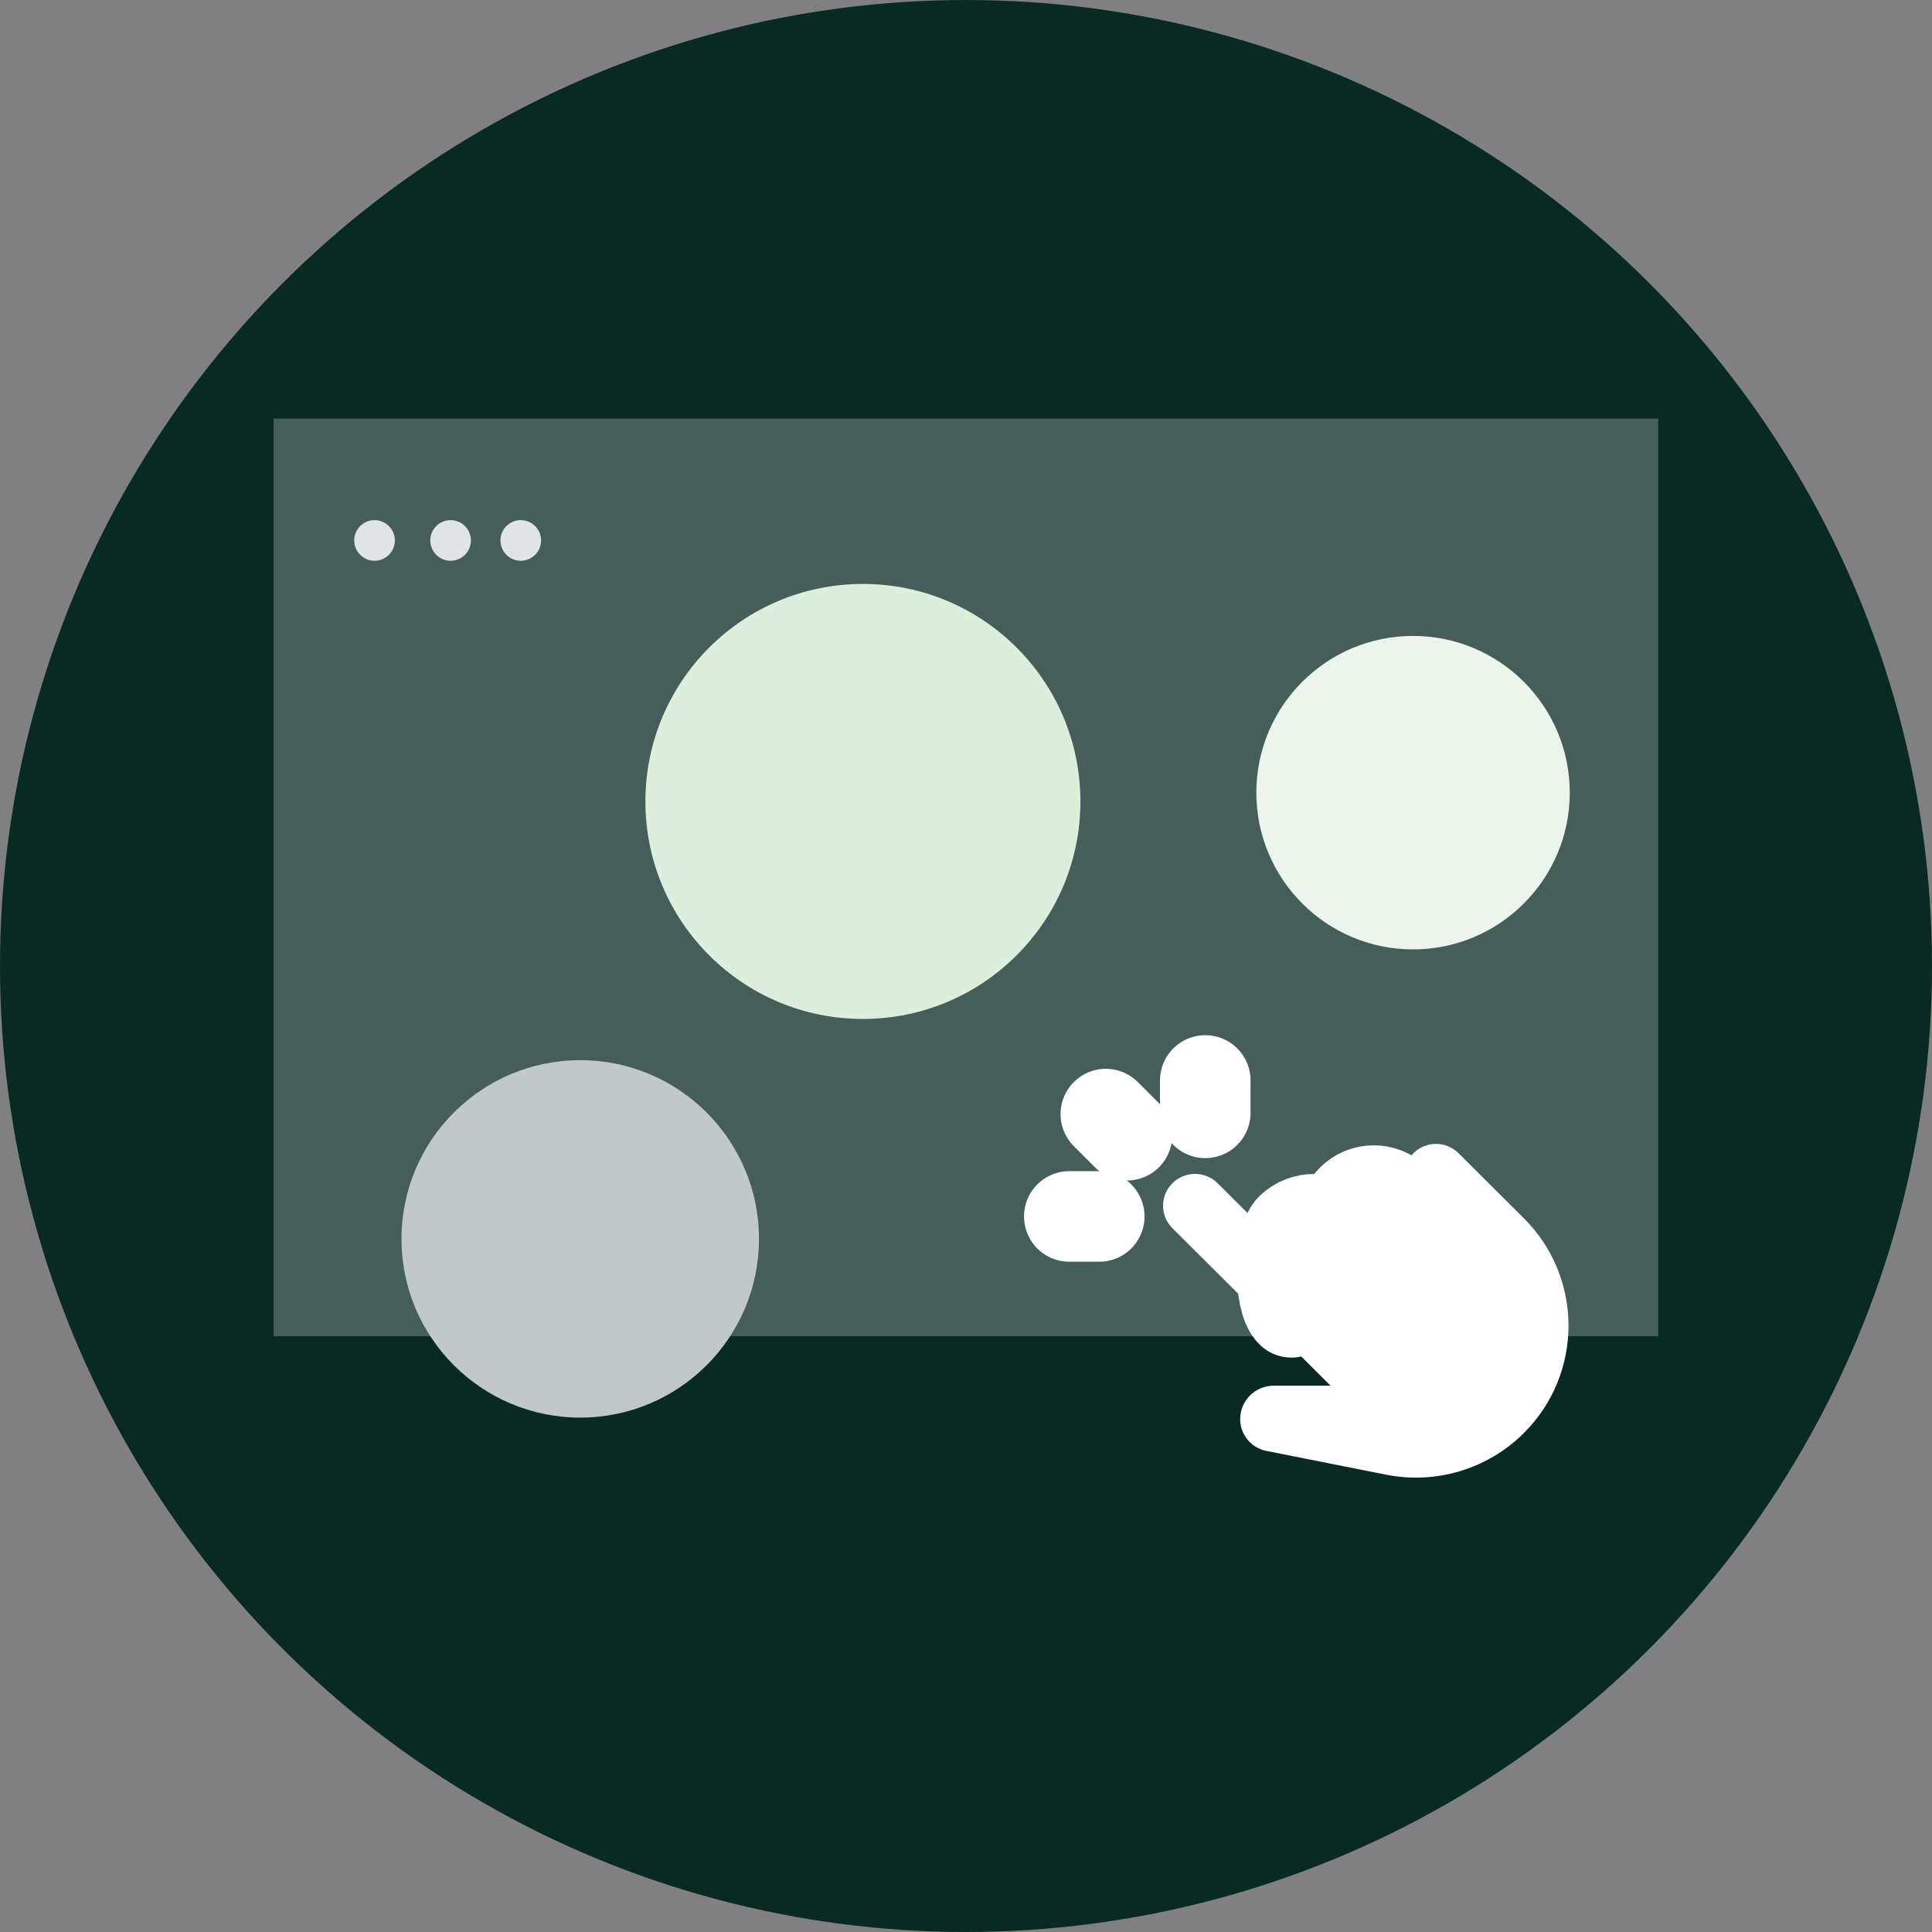 <svg width="32" height="32" viewBox="0 0 32 32" fill="none" xmlns="http://www.w3.org/2000/svg">
<rect x="0" y="0" width="32" height="32" fill="#808080" stroke="none"/>
<circle cx="16" cy="16" r="16" fill="#092923"/>
<rect x="4.533" y="6.933" width="22.933" height="15.2" fill="#465E5A"/>
<path d="M7.463 9.288C7.649 9.288 7.8 9.137 7.8 8.951C7.8 8.766 7.649 8.615 7.463 8.615C7.278 8.615 7.127 8.766 7.127 8.951C7.127 9.137 7.278 9.288 7.463 9.288Z" fill="#E1E4E5"/>
<path d="M6.203 9.288C6.389 9.288 6.54 9.137 6.54 8.951C6.54 8.766 6.389 8.615 6.203 8.615C6.018 8.615 5.867 8.766 5.867 8.951C5.867 9.137 6.018 9.288 6.203 9.288Z" fill="#E1E4E5"/>
<path d="M8.625 9.288C8.811 9.288 8.962 9.137 8.962 8.951C8.962 8.766 8.811 8.615 8.625 8.615C8.44 8.615 8.289 8.766 8.289 8.951C8.289 9.137 8.44 9.288 8.625 9.288Z" fill="#E1E4E5"/>
<path fill-rule="evenodd" clip-rule="evenodd" d="M23.968 22.097C23.626 21.773 22.142 20.342 22.142 20.342C21.934 20.146 21.597 20.146 21.39 20.342C21.183 20.538 21.183 21.54 21.39 21.736" fill="white"/>
<path d="M23.968 22.097C23.626 21.773 22.142 20.342 22.142 20.342C21.934 20.146 21.597 20.146 21.39 20.342C21.183 20.538 21.183 21.54 21.39 21.736" stroke="white" stroke-width="1.5" stroke-linecap="round" stroke-linejoin="round"/>
<path fill-rule="evenodd" clip-rule="evenodd" d="M22.395 20.577C22.348 20.53 22.31 20.475 22.285 20.414C22.259 20.353 22.246 20.288 22.246 20.222C22.246 20.156 22.259 20.09 22.285 20.029C22.31 19.968 22.348 19.913 22.395 19.867C22.593 19.671 22.915 19.671 23.113 19.867L23.375 21.027" fill="white"/>
<path d="M22.395 20.577C22.348 20.53 22.31 20.475 22.285 20.414C22.259 20.353 22.246 20.288 22.246 20.222C22.246 20.156 22.259 20.09 22.285 20.029C22.31 19.968 22.348 19.913 22.395 19.867C22.593 19.671 22.915 19.671 23.113 19.867L23.375 21.027" stroke="white" stroke-width="1.5" stroke-linecap="round" stroke-linejoin="round"/>
<path fill-rule="evenodd" clip-rule="evenodd" d="M22.287 21.709L20.167 19.598C19.96 19.392 19.625 19.392 19.419 19.598C19.212 19.804 19.212 20.138 19.419 20.343L22.038 22.951H21.098C20.79 22.951 20.541 23.199 20.541 23.506C20.541 23.761 20.722 23.98 20.973 24.031L22.956 24.425C23.785 24.59 24.642 24.332 25.239 23.737C26.226 22.754 26.226 21.16 25.239 20.178L24.532 19.474L24.158 19.101C23.951 18.895 23.616 18.895 23.41 19.101C23.203 19.307 23.203 19.641 23.41 19.846" fill="white"/>
<path d="M18.316 18.453L18.666 18.803M19.963 17.896V18.432V17.896ZM17.711 20.148H18.207H17.711Z" stroke="white" stroke-width="1.5" stroke-linecap="round" stroke-linejoin="round"/>
<path fill-rule="evenodd" clip-rule="evenodd" d="M9.611 23.48C11.245 23.48 12.571 22.155 12.571 20.52C12.571 18.885 11.245 17.56 9.611 17.56C7.976 17.56 6.65 18.885 6.65 20.52C6.65 22.155 7.976 23.48 9.611 23.48Z" fill="#C1C9C8"/>
<path fill-rule="evenodd" clip-rule="evenodd" d="M14.292 16.877C16.282 16.877 17.895 15.264 17.895 13.275C17.895 11.285 16.282 9.672 14.292 9.672C12.302 9.672 10.69 11.285 10.69 13.275C10.69 15.264 12.302 16.877 14.292 16.877Z" fill="#DDEFDC"/>
<path fill-rule="evenodd" clip-rule="evenodd" d="M23.404 15.725C24.838 15.725 26 14.562 26 13.129C26 11.695 24.838 10.533 23.404 10.533C21.971 10.533 20.809 11.695 20.809 13.129C20.809 14.562 21.971 15.725 23.404 15.725Z" fill="#ECF5EC"/>
</svg>
